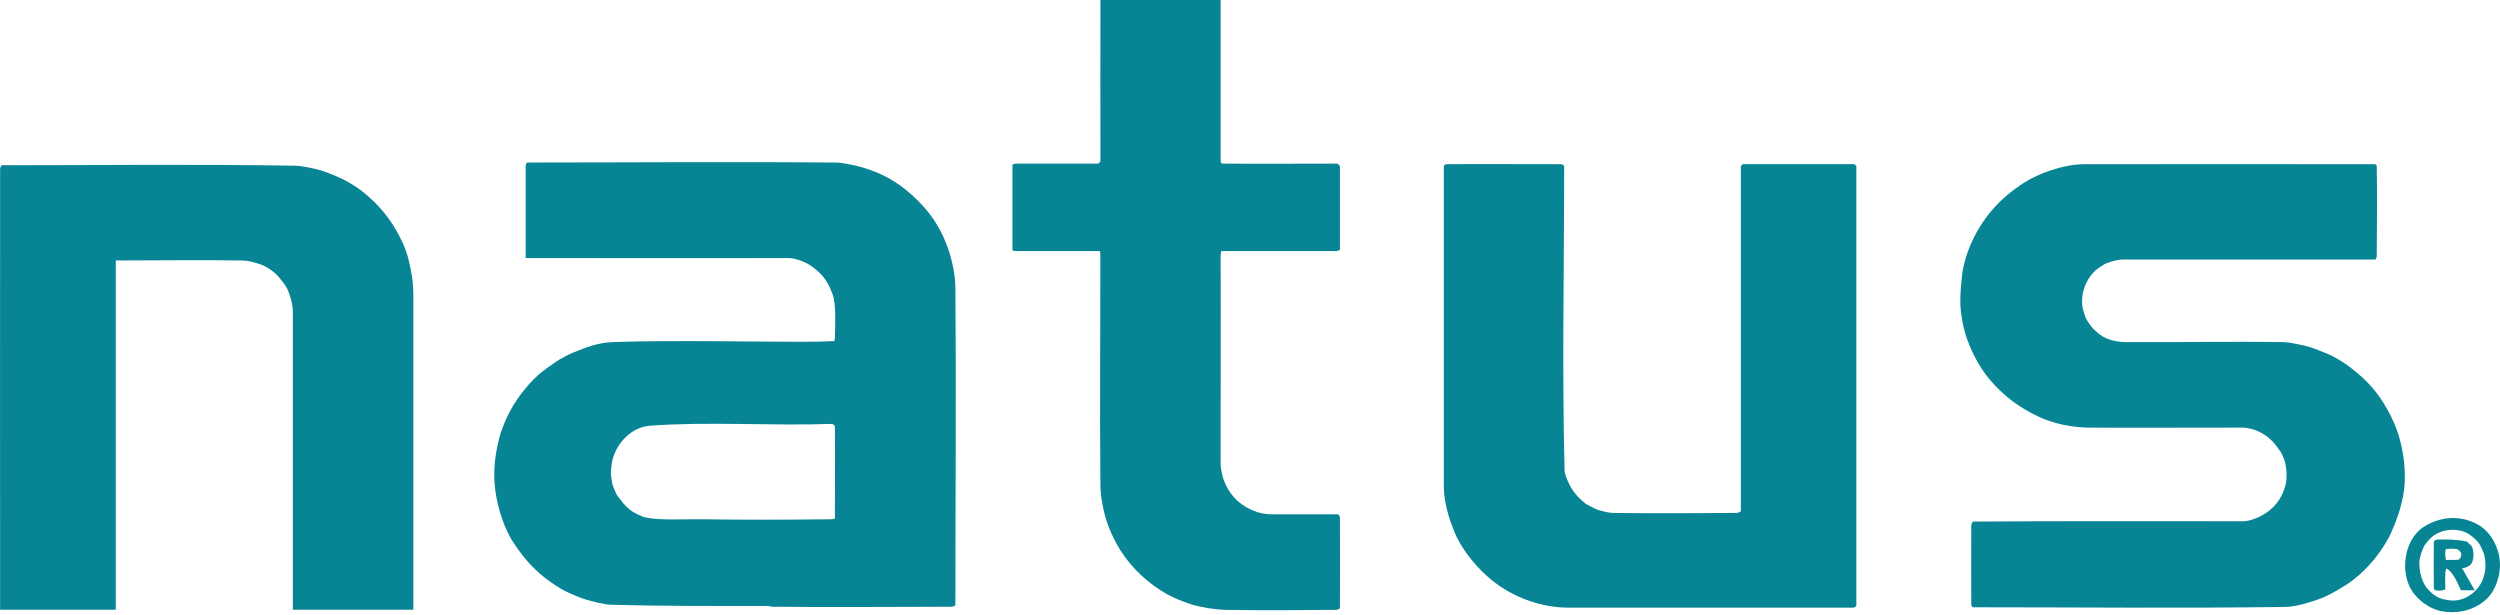 <svg width="130" height="32" viewBox="0 0 130 32" fill="none" xmlns="http://www.w3.org/2000/svg">
<g clip-path="url(#clip0_5238_86513)">
<path d="M40.228 31.558C40.135 31.558 40 31.512 39.907 31.512C37.194 31.512 34.496 31.521 31.789 31.448C31.425 31.44 30.787 31.275 30.423 31.163C30.12 31.065 29.751 30.912 29.459 30.773C29.119 30.611 28.637 30.282 28.334 30.046C27.598 29.463 27.119 28.865 26.622 28.095C26.458 27.841 26.235 27.344 26.134 27.05C25.606 25.512 25.572 24.273 25.979 22.709C26.062 22.392 26.235 21.967 26.377 21.664C26.57 21.255 26.839 20.819 27.116 20.458C27.39 20.103 27.681 19.768 28.013 19.477C28.285 19.237 28.602 19.029 28.897 18.821C29.107 18.671 29.537 18.446 29.78 18.345C30.475 18.059 31.113 17.814 31.869 17.788C35.37 17.673 38.969 17.788 42.479 17.768C42.779 17.768 43.085 17.739 43.388 17.736C43.397 17.678 43.414 17.621 43.414 17.56C43.423 16.948 43.492 15.851 43.296 15.309C43.042 14.613 42.759 14.235 42.162 13.817C41.896 13.632 41.587 13.525 41.278 13.447C41.186 13.424 40.975 13.418 40.877 13.418C36.363 13.433 31.849 13.418 27.335 13.418C27.335 11.825 27.332 10.229 27.335 8.636C27.335 8.555 27.364 8.518 27.399 8.451C32.776 8.451 38.153 8.405 43.53 8.454C43.72 8.454 44.269 8.558 44.494 8.61C44.95 8.72 45.437 8.89 45.859 9.086C46.918 9.574 47.992 10.544 48.624 11.528C49.036 12.172 49.328 12.882 49.501 13.618C49.593 14.016 49.677 14.492 49.68 14.902C49.726 20.429 49.68 25.959 49.68 31.486C49.645 31.503 49.533 31.55 49.478 31.55C46.393 31.55 43.316 31.587 40.234 31.55M43.284 26.995C43.328 26.986 43.371 26.978 43.414 26.969C43.414 25.387 43.431 23.809 43.414 22.227C43.414 22.091 43.391 22.123 43.284 22.048C43.258 22.048 43.229 22.042 43.203 22.045C40.124 22.149 36.834 21.913 33.797 22.138C32.871 22.207 32.089 22.98 31.849 23.916C31.812 24.063 31.757 24.502 31.763 24.64C31.763 24.683 31.835 25.151 31.849 25.203C31.872 25.284 32.051 25.711 32.094 25.766C32.314 26.04 32.452 26.262 32.75 26.507C32.914 26.643 33.347 26.86 33.555 26.906C34.328 27.076 35.682 26.986 36.531 27.001C38.753 27.038 40.978 27.027 43.203 27.001C43.229 27.001 43.258 26.998 43.284 26.995Z" fill="#078594"/>
<path d="M69.569 31.696C69.543 31.702 69.514 31.711 69.488 31.711C67.56 31.731 65.629 31.748 63.701 31.711C63.176 31.699 62.437 31.581 61.932 31.422C61.583 31.312 61.049 31.099 60.726 30.92C59.759 30.386 58.884 29.589 58.29 28.66C58.027 28.25 57.816 27.82 57.64 27.373C57.545 27.125 57.453 26.824 57.398 26.567C57.305 26.137 57.227 25.716 57.222 25.28C57.181 21.263 57.222 17.242 57.219 13.222C57.219 13.193 57.199 13.092 57.19 13.057C55.741 13.057 54.295 13.06 52.846 13.057C52.803 13.057 52.699 13.037 52.65 13.028C52.65 12.985 52.647 12.945 52.647 12.901V8.558C52.711 8.532 52.774 8.508 52.846 8.508H57.106C57.181 8.439 57.222 8.462 57.222 8.321C57.216 5.547 57.222 2.774 57.222 0H63.473C63.473 2.774 63.473 5.547 63.473 8.321C63.473 8.379 63.485 8.433 63.499 8.488C63.54 8.494 63.58 8.508 63.62 8.508C65.6 8.523 67.58 8.508 69.557 8.508C69.603 8.552 69.641 8.592 69.676 8.641V12.988C69.615 13.025 69.56 13.057 69.488 13.057C67.494 13.057 65.499 13.057 63.508 13.057C63.49 13.126 63.473 13.222 63.473 13.3C63.485 16.916 63.467 20.535 63.473 24.152C63.473 24.339 63.557 24.741 63.62 24.919C63.776 25.358 64.045 25.791 64.408 26.094C64.882 26.487 65.488 26.744 66.111 26.744C67.271 26.744 68.432 26.744 69.589 26.744C69.664 26.865 69.676 26.839 69.676 26.966C69.687 28.521 69.676 30.077 69.676 31.636C69.638 31.653 69.603 31.673 69.566 31.693" fill="#078594"/>
<path d="M15.228 31.707C15.228 26.538 15.228 21.366 15.228 16.197C15.228 15.836 15.081 15.314 14.922 14.991C14.829 14.806 14.497 14.384 14.342 14.243C14.125 14.044 13.816 13.836 13.539 13.747C13.178 13.634 12.953 13.553 12.575 13.545C10.39 13.51 8.206 13.545 6.021 13.545V31.705H0.006C0.006 24.073 -0.006 16.437 0.006 8.803C0.006 8.704 0.035 8.673 0.081 8.592C5.181 8.592 10.289 8.531 15.389 8.618C15.669 8.624 16.388 8.765 16.677 8.857C17.066 8.982 17.516 9.166 17.883 9.348C18.151 9.481 18.524 9.712 18.766 9.896C19.416 10.393 19.998 11.011 20.434 11.695C20.628 12.001 20.801 12.329 20.954 12.659C21.02 12.803 21.153 13.155 21.193 13.302C21.309 13.732 21.413 14.229 21.462 14.667C21.482 14.838 21.494 15.138 21.494 15.311V31.705H15.233L15.228 31.707Z" fill="#078594"/>
<path d="M96.341 31.598C91.409 31.598 86.479 31.596 81.549 31.598C80.86 31.598 80.187 31.471 79.541 31.252C78.813 31.004 78.126 30.623 77.532 30.135C77.217 29.875 76.914 29.575 76.649 29.263C76.273 28.831 75.858 28.216 75.641 27.691C75.385 27.073 75.185 26.429 75.108 25.762C75.093 25.644 75.079 25.48 75.079 25.361V8.642C75.102 8.595 75.151 8.538 75.203 8.538C77.186 8.523 79.168 8.538 81.151 8.538C81.177 8.538 81.206 8.543 81.232 8.546C81.278 8.578 81.307 8.595 81.336 8.644C81.336 13.923 81.223 19.205 81.359 24.481C81.362 24.695 81.581 25.162 81.7 25.364C81.896 25.702 82.147 25.936 82.441 26.184C82.511 26.239 82.99 26.484 83.085 26.51C83.348 26.585 83.619 26.666 83.887 26.672C86.032 26.703 88.176 26.683 90.318 26.672C90.37 26.672 90.479 26.617 90.525 26.588V8.642C90.549 8.61 90.566 8.587 90.598 8.561C90.609 8.552 90.626 8.543 90.641 8.535C92.543 8.535 94.445 8.535 96.35 8.535C96.376 8.535 96.402 8.541 96.428 8.543C96.471 8.572 96.503 8.592 96.529 8.639V31.494C96.477 31.567 96.431 31.598 96.35 31.598" fill="#078594"/>
<path d="M102.578 31.575C102.558 31.549 102.521 31.509 102.506 31.471C102.506 30.077 102.495 28.686 102.506 27.292C102.506 27.281 102.581 27.128 102.584 27.122C107.254 27.09 111.927 27.105 116.597 27.105C116.928 27.105 117.269 26.986 117.56 26.836C118.242 26.484 118.675 25.927 118.851 25.2C118.929 24.871 118.908 24.484 118.851 24.155C118.828 24.019 118.686 23.615 118.605 23.511C118.377 23.211 118.299 23.047 117.996 22.787C117.621 22.466 117.087 22.238 116.591 22.236C113.909 22.23 111.231 22.256 108.55 22.236C108.151 22.233 107.658 22.163 107.265 22.085C106.916 22.013 106.388 21.849 106.059 21.693C105.003 21.194 104.229 20.634 103.461 19.733C103.155 19.372 102.887 18.945 102.673 18.527C102.503 18.195 102.287 17.681 102.186 17.32C102.07 16.919 101.958 16.29 101.94 15.874C101.92 15.283 101.978 14.832 102.033 14.267C102.07 13.871 102.272 13.187 102.428 12.821C103.026 11.392 103.958 10.324 105.254 9.499C105.652 9.245 106.166 9.014 106.619 8.864C107.193 8.673 107.788 8.541 108.388 8.538C113.401 8.532 118.409 8.538 123.422 8.538H123.503C123.549 8.564 123.587 8.581 123.59 8.642C123.619 10.194 123.598 11.75 123.59 13.306C123.59 13.389 123.564 13.427 123.523 13.496C119.148 13.496 114.775 13.493 110.403 13.496C110.091 13.496 109.802 13.591 109.517 13.695C109.421 13.73 109.032 13.998 108.954 14.073C108.426 14.573 108.177 15.317 108.302 16.042C108.31 16.1 108.429 16.466 108.457 16.524C108.53 16.683 108.714 16.962 108.841 17.087C109.061 17.3 109.242 17.468 109.517 17.586C109.849 17.73 110.204 17.791 110.561 17.791C113.295 17.808 116.028 17.745 118.761 17.791C118.995 17.794 119.468 17.892 119.725 17.947C120.204 18.048 120.646 18.244 121.093 18.426C121.367 18.535 121.806 18.81 122.057 18.989C122.796 19.517 123.46 20.166 123.936 20.943C124.187 21.349 124.415 21.782 124.588 22.227C124.805 22.787 124.943 23.402 125.01 23.996C125.073 24.57 125.073 25.197 124.966 25.765C124.834 26.47 124.629 27.05 124.343 27.693C124.141 28.152 123.844 28.582 123.541 28.981C123.336 29.252 122.949 29.659 122.695 29.884C122.536 30.025 122.233 30.265 122.051 30.378C121.532 30.698 121.102 30.975 120.525 31.177C120.02 31.353 119.367 31.552 118.836 31.561C113.416 31.636 107.99 31.578 102.567 31.578" fill="#078594"/>
<path d="M127.001 31.794C126.436 31.69 125.919 31.35 125.555 30.908C124.932 30.152 124.938 28.914 125.394 28.094C125.538 27.84 125.757 27.58 126.003 27.419C126.845 26.859 127.907 26.764 128.817 27.26C129.446 27.603 129.807 28.221 129.954 28.899C130.017 29.2 130.014 29.566 129.954 29.863C129.812 30.521 129.547 31.038 128.978 31.407C128.395 31.791 127.679 31.907 127.004 31.791M127.371 31.214C128.086 31.318 128.805 30.833 129.082 30.187C129.264 29.759 129.293 29.274 129.172 28.821C129.151 28.738 128.964 28.334 128.912 28.259C128.794 28.091 128.551 27.881 128.384 27.777C127.821 27.427 127.001 27.494 126.487 27.898C126.363 27.993 126.106 28.285 126.043 28.42C125.933 28.651 125.795 29.055 125.803 29.303C125.827 30.045 126.06 30.637 126.73 31.035C126.923 31.151 127.157 31.185 127.374 31.217" fill="#078594"/>
<path d="M127.968 30.695C127.786 30.322 127.593 29.785 127.226 29.56C127.206 29.607 127.169 29.653 127.166 29.705C127.14 30.016 127.154 30.337 127.157 30.651C126.978 30.712 126.84 30.732 126.649 30.695C126.606 30.686 126.557 30.62 126.557 30.588C126.548 29.785 126.557 28.983 126.557 28.178C126.583 28.146 126.609 28.114 126.632 28.083C126.664 28.074 126.695 28.057 126.727 28.057C127.307 28.051 127.688 28.042 128.254 28.155C128.28 28.158 128.517 28.38 128.534 28.415C128.649 28.651 128.641 28.969 128.56 29.217C128.499 29.407 128.216 29.546 128.029 29.546C128.251 29.93 128.467 30.308 128.687 30.695H127.968ZM127.772 29.11C127.792 29.11 127.815 29.11 127.838 29.11C127.934 29.049 127.988 28.934 127.988 28.822C127.988 28.695 127.861 28.619 127.772 28.553C127.564 28.53 127.385 28.527 127.177 28.553C127.14 28.744 127.149 28.928 127.186 29.116C127.382 29.122 127.576 29.116 127.772 29.11Z" fill="#078594"/>
</g>
<defs>
<clipPath id="clip0_5238_86513">
<rect width="130" height="31.835" fill="white"/>
</clipPath>
</defs>
</svg>

